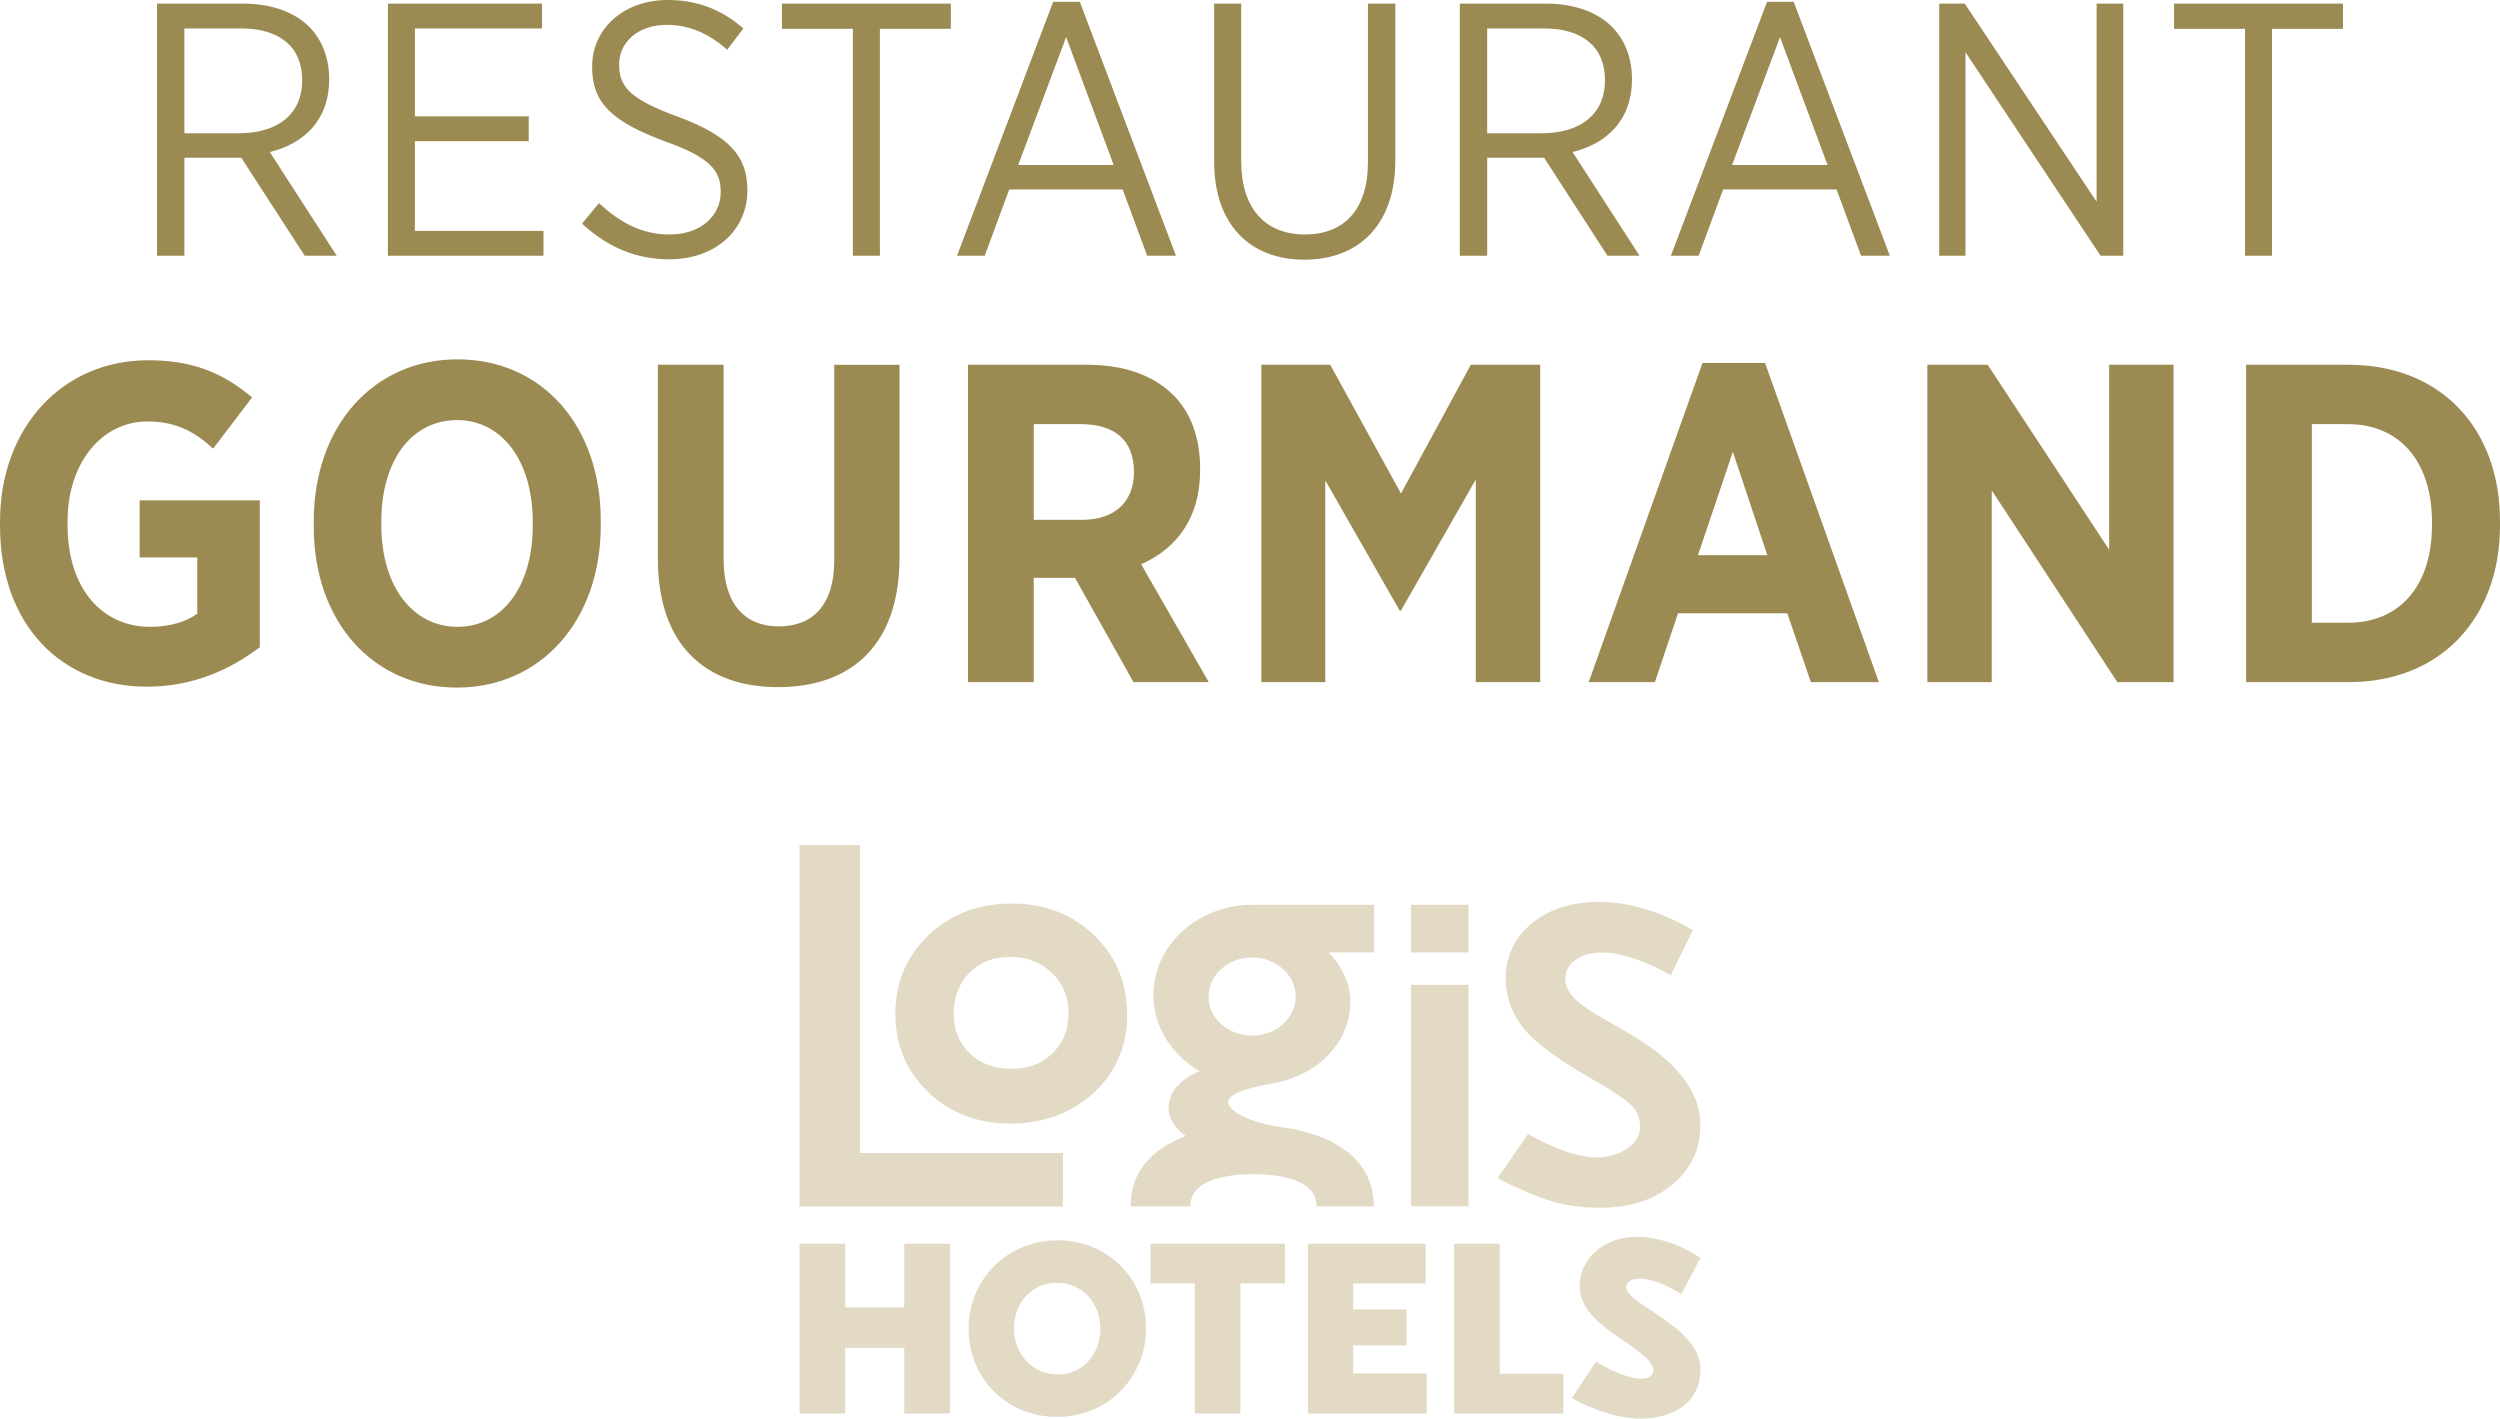 <svg xmlns="http://www.w3.org/2000/svg" id="Calque_1" viewBox="0 0 512 290.531"><defs><style>      .st0 {        fill: #9b8b52;      }      .st1 {        fill: #e3dac6;      }    </style></defs><path class="st1" d="M217.693,236.141v10.951h-53.946v-74.016h12.402v63.065h41.544ZM224.093,191.543c4.48,4.324,6.751,9.826,6.751,16.352,0,6.354-2.308,11.707-6.861,15.91-4.528,4.182-10.292,6.302-17.133,6.302-6.633,0-12.261-2.155-16.728-6.404-4.484-4.263-6.757-9.658-6.757-16.037,0-6.439,2.297-11.881,6.827-16.175,4.514-4.279,10.243-6.448,17.027-6.448,6.727,0,12.403,2.187,16.873,6.5M218.828,207.479c0-3.347-1.111-6.038-3.398-8.227-2.3-2.2-5.127-3.27-8.642-3.27-3.391,0-6.088,1.063-8.243,3.248-2.16,2.191-3.21,4.916-3.21,8.33,0,3.378,1.071,6.049,3.273,8.167,2.215,2.129,5,3.164,8.515,3.164,3.483,0,6.246-1.046,8.445-3.199,2.193-2.146,3.259-4.833,3.259-8.214M333.372,211.513l-4.202-2.427c-3.189-1.794-5.419-3.324-6.688-4.596-1.268-1.27-1.902-2.606-1.902-4.01,0-1.62.7-2.924,2.101-3.909,1.4-.986,3.242-1.479,5.526-1.479,3.749,0,8.418,1.55,13.984,4.612l4.509-9.191-1.367-.803c-6.118-3.326-12.086-4.989-17.902-4.989-5.602,0-10.18,1.466-13.734,4.397-3.555,2.933-5.333,6.718-5.333,11.357,0,3.588,1.174,6.904,3.523,9.944,2.348,3.043,7.314,6.707,14.898,10.996,3.791,2.189,6.258,3.862,7.4,5.021,1.141,1.16,1.713,2.615,1.713,4.365,0,1.706-.883,3.174-2.65,4.397-1.767,1.227-3.878,1.838-6.334,1.838-2.371,0-5.29-.731-8.758-2.199-1.757-.742-3.494-1.601-5.212-2.574l-6.213,8.96,1.246.736c4.179,2.059,7.647,3.469,10.406,4.235,2.757.765,5.903,1.148,9.436,1.148,5.989,0,10.891-1.586,14.704-4.757,3.813-3.171,5.72-7.23,5.72-12.173,0-6.913-4.958-13.212-14.87-18.9M231.587,247.063c-.003-.103-.011-.205-.011-.308,0-6.446,3.987-11.387,11.292-14.093-2.874-2.031-3.544-4.214-3.544-5.807,0-2.241,1.164-5.234,6.325-7.488-5.8-3.355-9.43-9.251-9.43-15.596,0-10.183,9.075-18.468,20.23-18.468h24.955v9.767h-9.271c2.394,2.467,4.417,5.978,4.417,10.018,0,8.218-6.424,15.069-15.661,16.751l-.003.003-.305.056c-8.165,1.377-9.046,3.082-9.046,3.751,0,1.614,3.266,3.91,10.437,5.146,12.118,1.427,19.351,7.392,19.351,15.961,0,.104-.008.205-.011.308h-11.681s0-.004,0-.005c0-5.734-8.096-6.59-12.922-6.59s-12.923.856-12.923,6.59v.005h-12.202,0ZM256.43,196.1c-4.923,0-8.927,3.587-8.927,7.996s4.005,7.996,8.927,7.996,8.927-3.587,8.927-7.996-4.005-7.996-8.927-7.996M300.74,185.301h-11.764v9.766h11.764v-9.766ZM288.977,247.039h11.764v-45.339h-11.764v45.339ZM163.747,289.488h9.349v-13.441h12.101v13.441h9.349v-34.775h-9.349v13.016h-12.101v-13.016h-9.349v34.775h0ZM198.371,272.2c0,9.985,7.711,17.984,18.12,17.984s18.217-8.098,18.217-18.083v-.099c0-9.985-7.711-17.984-18.12-17.984s-18.217,8.098-18.217,18.083v.1M225.351,272.2c0,5.017-3.514,9.29-8.762,9.29-5.297,0-8.911-4.372-8.911-9.39v-.099c0-5.018,3.515-9.29,8.812-9.29s8.86,4.322,8.86,9.389v.1M244.68,289.488h9.349v-26.642h9.116v-8.134h-27.533v8.134h9.068v26.642h0ZM267.869,289.488h24.341v-8.197h-15.088v-5.74h10.935v-7.376h-10.935v-5.316h14.847v-8.147h-24.1v34.775h0ZM297.801,289.488h22.388v-8.151h-13.039v-26.625h-9.349v34.775ZM335.982,290.531c6.273,0,12.271-2.946,12.271-10.072,0-5.215-5.177-8.665-8.613-11.073-3.446-2.416-6.565-4.004-6.565-5.841,0-1.148,1.335-1.682,2.75-1.682,3.779,0,8.516,3.198,8.516,3.198l3.913-7.438-1.307-.844s-5.537-3.476-11.546-3.476c-7.522,0-11.897,4.97-11.897,10.079,0,4.969,4.662,8.154,7.831,10.403,2.299,1.632,7.276,4.647,7.276,6.785,0,1.066-.837,1.782-2.43,1.782-3.833,0-9.325-3.514-9.325-3.514l-4.899,7.471.827.478s6.658,3.746,13.199,3.746"></path><path class="st0" d="M32.157.741h17.703c5.755,0,10.55,1.769,13.5,4.793,2.582,2.582,4.058,6.344,4.058,10.622v.148c0,8.189-5.089,13.13-12.171,14.827l13.72,21.243h-6.564l-12.982-20.064h-11.655v20.064h-5.607V.741h-.002ZM48.827,27.296c8.409,0,13.056-4.204,13.056-10.77v-.148c0-6.786-4.647-10.548-12.465-10.548h-11.655v21.463h11.065l-.002.002ZM79.439.741h31.571v5.089h-26.038v17.997h23.31v5.089h-23.31v18.367h26.332v5.089h-31.865V.739v.002ZM119.201,45.809l3.466-4.204c4.351,3.984,8.705,6.416,14.531,6.416,6.196,0,10.402-3.762,10.402-8.631v-.148c0-4.277-2.141-7.008-11.507-10.328-10.696-3.984-14.825-7.819-14.825-15.121v-.148C121.268,5.9,127.684,0,136.756,0,142.657,0,147.672,1.845,152.247,5.828l-3.32,4.351c-3.836-3.394-7.893-5.091-12.391-5.091-5.9,0-9.738,3.614-9.738,8.039v.148c0,4.499,2.289,7.082,12.025,10.622,10.548,3.91,14.236,8.113,14.236,14.973v.148c0,8.261-6.712,14.088-15.934,14.088-6.638,0-12.465-2.287-17.923-7.302v.004ZM174.672,5.904h-14.531V.741h34.593v5.163h-14.531v46.47h-5.533V5.904h.002ZM215.685.372h5.461l19.694,52.003h-5.9l-5.017-13.572h-23.234l-5.015,13.572h-5.679L215.687.372h-.002ZM228.078,33.786l-9.736-26.186-9.81,26.186h19.546ZM248.659,33.122V.741h5.533v32.233c0,9.736,4.943,15.047,13.056,15.047,7.893,0,12.908-4.943,12.908-14.827V.739h5.607v32.085c0,13.278-7.524,20.358-18.661,20.358-10.989,0-18.443-7.082-18.443-20.064v.004ZM298.969.741h17.703c5.755,0,10.55,1.769,13.5,4.793,2.582,2.582,4.058,6.344,4.058,10.622v.148c0,8.189-5.089,13.13-12.171,14.827l13.72,21.243h-6.564l-12.982-20.064h-11.655v20.064h-5.607V.741h-.002ZM315.639,27.296c8.409,0,13.056-4.204,13.056-10.77v-.148c0-6.786-4.647-10.548-12.465-10.548h-11.655v21.463h11.065l-.002.002ZM361.89.374h5.459l19.694,52.003h-5.9l-5.015-13.572h-23.234l-5.015,13.572h-5.679L361.892.374h-.002ZM374.282,33.788l-9.736-26.186-9.81,26.186h19.546ZM397.151.743h5.237l26.996,40.568V.743h5.459v51.633h-4.647l-27.66-41.675v41.675h-5.387V.743h.002ZM459.777,5.906h-14.531V.743h34.593v5.163h-14.531v46.47h-5.533V5.906h.002ZM0,107.67v-.837c0-19.221,12.721-33.056,30.365-33.056,9.102,0,15.321,2.6,21.265,7.613l-7.987,10.493c-3.435-3.157-7.243-5.57-13.463-5.57-9.285,0-16.343,8.45-16.343,20.428v.743c0,13.371,7.337,20.891,16.902,20.891,3.807,0,7.243-.928,9.656-2.693v-11.513h-11.793v-11.702h24.608v30.086c-5.943,4.457-13.465,8.078-23.121,8.078C12.63,140.633.002,128.005.002,107.67h-.002ZM64.257,107.855v-1.113c0-19.502,12.256-33.149,29.434-33.149,17.271,0,29.343,13.558,29.343,32.963v1.115c0,19.406-12.258,33.147-29.436,33.147-17.269,0-29.341-13.556-29.341-32.963ZM109.107,107.577v-.65c0-12.815-6.5-20.893-15.508-20.893-9.1,0-15.506,7.987-15.506,20.8v.65c0,12.813,6.593,20.891,15.6,20.891s15.415-7.987,15.415-20.8v.002ZM134.732,114.447v-39.743h13.465v39.836c0,9.193,4.363,13.743,11.328,13.743s11.326-4.457,11.326-13.463v-40.114h13.371v39.464c0,17.921-9.843,26.556-24.884,26.556-14.95,0-24.608-8.726-24.608-26.278l.002-.002ZM198.246,74.704h24.421c7.522,0,13.556,2.137,17.641,6.222,3.528,3.528,5.478,8.637,5.478,15.041v.372c0,9.843-4.922,16.063-12.071,19.221l13.835,24.141h-15.413l-11.978-21.358h-8.45v21.358h-13.465v-64.999l.002.002ZM221.644,106.46c6.872,0,10.585-3.9,10.585-9.75v-.093c0-6.5-3.993-9.75-10.863-9.75h-9.656v19.591h9.933l.002.002ZM258.322,74.704h14.115l14.485,26.371,14.3-26.371h14.208v64.999h-13.185v-41.506l-15.321,26.834h-.278l-15.228-26.648v41.319h-13.095v-64.999ZM348.67,74.334h12.815l23.306,65.371h-13.928l-4.826-14.115h-22.378l-4.737,14.115h-13.558l23.308-65.371h-.002ZM361.948,113.703l-7.056-21.171-7.152,21.171h14.208ZM394.724,74.704h12.35l24.886,37.886v-37.886h13.185v64.999h-11.515l-25.721-39.28v39.28h-13.185v-64.999ZM460.001,74.704h20.984c18.852,0,31.015,13.002,31.015,32.036v.837c0,19.035-12.163,32.128-31.015,32.128h-20.984v-65.001ZM473.466,86.869v40.669h7.428c10.213,0,17.178-7.15,17.178-20.056v-.463c0-12.908-6.965-20.15-17.178-20.15h-7.428Z"></path></svg>